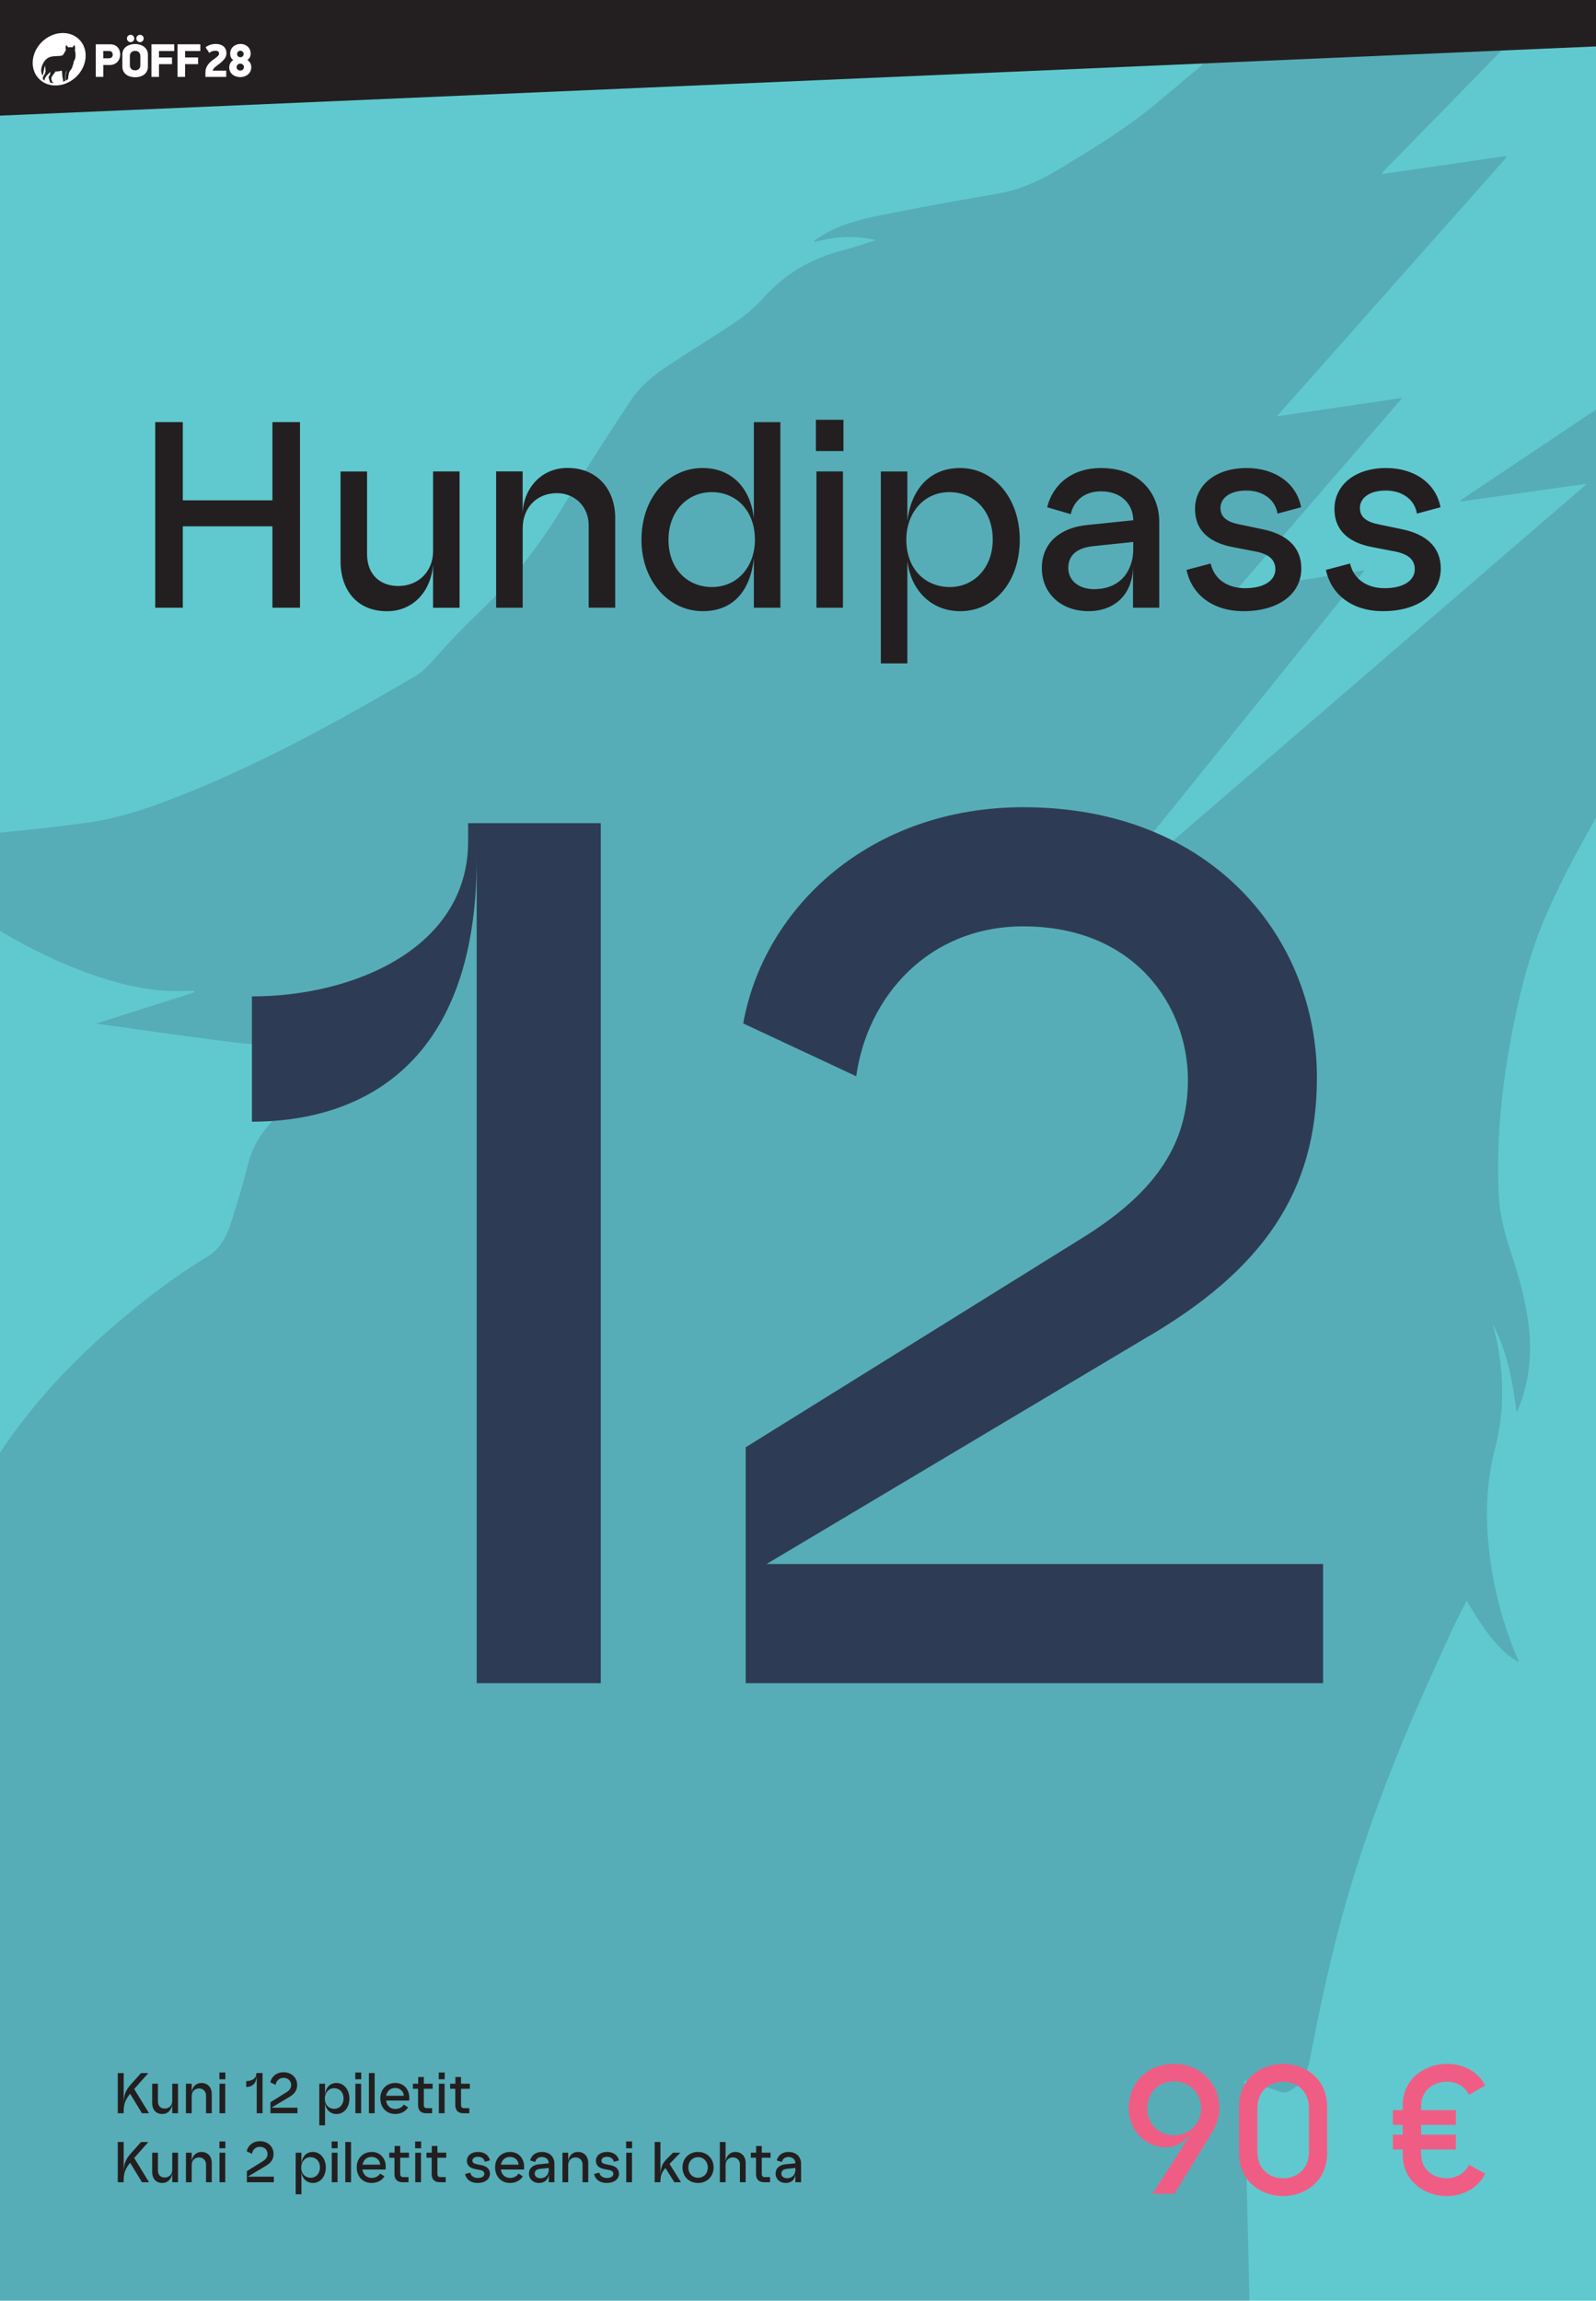 <?xml version="1.0" encoding="utf-8"?>
<!-- Generator: Adobe Illustrator 27.0.0, SVG Export Plug-In . SVG Version: 6.00 Build 0)  -->
<svg version="1.1" xmlns="http://www.w3.org/2000/svg" xmlns:xlink="http://www.w3.org/1999/xlink" x="0px" y="0px"
	 viewBox="0 0 555 800" style="enable-background:new 0 0 555 800;" xml:space="preserve">
<style type="text/css">
	.st0{fill:#FFFFFF;}
	.st1{fill:#60C9CF;}
	.st2{opacity:0.2;}
	.st3{fill:#F4F4F4;}
	.st4{fill:#231F20;}
	.st5{clip-path:url(#SVGID_00000126297229816787767290000017851930027850094725_);fill:#FFFFFF;}
	.st6{clip-path:url(#SVGID_00000109731126642918286900000011804619291016553662_);fill:#FFFFFF;}
	.st7{clip-path:url(#SVGID_00000031917528854572789650000005770119535019142840_);fill:#FFFFFF;}
	.st8{clip-path:url(#SVGID_00000013909594594730581280000015436231770149756060_);fill:#FFFFFF;}
	.st9{fill:#2D3C54;}
	.st10{clip-path:url(#SVGID_00000161604495986647080820000002448809273216486556_);fill:#FFFFFF;}
	.st11{clip-path:url(#SVGID_00000172436168053932575720000015385925006936948651_);fill:#FFFFFF;}
	.st12{clip-path:url(#SVGID_00000065066425473409251880000000970395463740875710_);fill:#FFFFFF;}
	.st13{clip-path:url(#SVGID_00000109743151022565380790000002639560166963558828_);fill:#FFFFFF;}
	.st14{clip-path:url(#SVGID_00000087386320178477339100000007057597298961987991_);fill:#FFFFFF;}
	.st15{clip-path:url(#SVGID_00000115479536149229165410000003155197710256149406_);fill:#FFFFFF;}
	.st16{clip-path:url(#SVGID_00000042012262433221849810000004769816696263735682_);fill:#FFFFFF;}
	.st17{clip-path:url(#SVGID_00000118395906104760432380000005346102331277444743_);fill:#FFFFFF;}
	.st18{clip-path:url(#SVGID_00000129173308284251692590000007140078061966714516_);fill:#FFFFFF;}
	.st19{clip-path:url(#SVGID_00000082333947809296500960000015010577887271286958_);fill:#FFFFFF;}
	.st20{clip-path:url(#SVGID_00000041289870702339363650000016316855896663864475_);fill:#FFFFFF;}
	.st21{clip-path:url(#SVGID_00000011006249553289661850000014921581367166206618_);fill:#FFFFFF;}
	.st22{clip-path:url(#SVGID_00000163763519139773216860000002278110338648602806_);fill:#231F20;}
	.st23{clip-path:url(#SVGID_00000163763519139773216860000002278110338648602806_);fill:#2D3C54;}
	.st24{clip-path:url(#SVGID_00000089537091969614694710000015417713662119611781_);fill:#231F20;}
	.st25{clip-path:url(#SVGID_00000089537091969614694710000015417713662119611781_);fill:#F05D84;}
	.st26{clip-path:url(#SVGID_00000098197807790976171700000015943483376179174313_);fill:#231F20;}
	.st27{clip-path:url(#SVGID_00000098197807790976171700000015943483376179174313_);fill:#F05D84;}
	.st28{clip-path:url(#SVGID_00000098197807790976171700000015943483376179174313_);fill:#2D3C54;}
	.st29{clip-path:url(#SVGID_00000008828162284099158010000015251446366635430323_);fill:#231F20;}
	.st30{clip-path:url(#SVGID_00000008828162284099158010000015251446366635430323_);fill:#2D3C54;}
	.st31{clip-path:url(#SVGID_00000008828162284099158010000015251446366635430323_);fill:#F05D84;}
	.st32{clip-path:url(#SVGID_00000075861645597123594420000000904874740398056337_);fill:#231F20;}
	.st33{clip-path:url(#SVGID_00000075861645597123594420000000904874740398056337_);fill:#2D3C54;}
	.st34{clip-path:url(#SVGID_00000075861645597123594420000000904874740398056337_);fill:#F05D84;}
	.st35{clip-path:url(#SVGID_00000074409988999167475590000012768875733736806030_);fill:#231F20;}
	.st36{clip-path:url(#SVGID_00000074409988999167475590000012768875733736806030_);fill:#2D3C54;}
	.st37{clip-path:url(#SVGID_00000074409988999167475590000012768875733736806030_);fill:#F05D84;}
	.st38{clip-path:url(#SVGID_00000132798485111916041800000000536369612591601801_);fill:#231F20;}
	.st39{clip-path:url(#SVGID_00000132798485111916041800000000536369612591601801_);fill:#2D3C54;}
	.st40{clip-path:url(#SVGID_00000132798485111916041800000000536369612591601801_);fill:#F05D84;}
	.st41{clip-path:url(#SVGID_00000075150711255045049610000009871666270624470936_);fill:#2D3C54;}
	.st42{clip-path:url(#SVGID_00000075150711255045049610000009871666270624470936_);fill:#F05D84;}
	.st43{clip-path:url(#SVGID_00000067955382096789819920000011425526911971178640_);fill:#2D3C54;}
	.st44{clip-path:url(#SVGID_00000067955382096789819920000011425526911971178640_);fill:#F05D84;}
</style>
<g id="Layer_1">
	<rect class="st1" width="555" height="800"/>
	<g class="st2">
		<path class="st9" d="M33.21,355.9C33.17,355.86,33.18,355.88,33.21,355.9L33.21,355.9z"/>
		<path class="st9" d="M537.79,317.88c5.35-12.27,11.72-24,18.41-35.55V141.61c-16.11,10.78-32.22,21.56-48.33,32.35
			c0.05,0.14,0.09,0.27,0.13,0.41c14.39-2.02,28.79-4.04,43.86-6.16c-58.07,50.07-115.68,99.75-173.29,149.43l-0.18-0.19
			c31.96-39.6,63.92-79.2,96.18-119.19c-15.09,2.36-29.66,4.65-44.73,7.01c19.36-22.41,38.38-44.44,57.79-66.91
			c-14.78,2.17-28.99,4.25-43.6,6.4c26.82-30.24,53.37-60.19,79.93-90.14c-0.1-0.13-0.2-0.26-0.3-0.38
			c-14.31,2.08-28.62,4.17-42.92,6.25c-0.05-0.35-0.1-0.45-0.07-0.48c9.21-9.42,18.42-18.83,27.62-28.24
			C518.64,21.18,528.99,10.59,539.33,0h-94.8c-1.64,1.45-3.28,2.89-4.94,4.31c-12.33,10.61-24.82,21.04-37.29,31.49
			c-10.11,8.47-21.35,15.32-32.57,22.16c-7.23,4.41-14.7,8.06-23.21,9.47c-11.93,1.97-23.83,4.17-35.7,6.51
			c-7.62,1.5-15.32,2.88-22.34,6.49c-1.83,0.94-3.53,2.1-5.3,3.17c0.08,0.17,0.16,0.35,0.24,0.52c7.02-1.92,14.07-2.33,21.17-0.63
			c-4.3,1.44-8.6,2.77-12.94,3.95c-10.1,2.74-18.64,7.91-25.73,15.67c-2.89,3.16-6.16,6.12-9.69,8.54
			c-7.69,5.27-15.72,10.05-23.49,15.19c-5.15,3.41-10.04,7.28-13.46,12.49c-7.91,12.05-15.8,24.13-23.26,36.46
			c-8.29,13.71-17.93,26.24-29.56,37.26c-4.51,4.27-8.82,8.77-13.01,13.36c-2.96,3.24-5.57,6.77-9.5,8.99
			c-6.46,3.65-12.82,7.47-19.3,11.09c-21.13,11.81-42.67,22.79-65.31,31.47c-9.19,3.53-18.53,6.61-28.33,7.98
			C20.7,287.4,10.36,288.57,0,289.5v34.19c10.95,6.51,22.41,12.03,34.61,16.07c10.15,3.36,20.51,5.41,31.28,4.76
			c0.5-0.03,1,0,1.51,0c0.04,0.18,0.08,0.37,0.12,0.55c-11.41,3.63-22.83,7.26-34.13,10.85c16.48,2.27,32.95,4.74,49.47,6.69
			c7.71,0.91,15.54,0.94,23.32,1.02c3.65,0.04,7.31-0.8,10.97-1.08c0.89-0.07,2.21,0.24,2.63,0.85c0.34,0.5-0.24,1.78-0.64,2.6
			c-0.36,0.74-0.98,1.38-1.59,1.96c-6.09,5.81-12.12,11.69-18.34,17.36c-5.95,5.42-10.95,11.31-12.94,19.41
			c-1.65,6.72-3.68,13.36-5.78,19.96c-1.55,4.88-3.59,9.36-8.39,12.27c-11.88,7.19-22.85,15.66-33.33,24.76
			c-11.46,9.95-22.02,20.78-31.24,32.86c-2.63,3.44-5.14,6.95-7.53,10.54V800h434.51c-0.92-38.06-1.75-72.68-1.75-76.66
			c4.21,1.34,8.28,2.47,12.22,3.96c1.84,0.7,2.93,0.07,4.38-0.82c4.08-2.49,5.3-6.12,6.19-10.74c2.97-15.34,6.2-30.66,10.18-45.76
			c6.18-23.41,14.39-46.17,23.74-68.49c4.73-11.28,9.86-22.39,14.9-33.53c1.72-3.81,3.72-7.5,5.66-11.4
			c7.07,12.16,12.61,18.65,18.22,21.39c-4.55-10.35-7.7-21.07-9.51-32.21c-2.29-14.14-2.44-28.27,1.16-42.16
			c3.16-12.21,3.17-24.34,0.77-36.59c-0.43-2.21-1.06-4.39-1.59-6.58c5.04,9.49,6.94,19.82,8.28,30.62c0.3-0.51,0.47-0.73,0.57-0.96
			c3.89-9.46,4.86-19.3,3.63-29.38c-1.09-8.95-3.58-17.58-6.42-26.11c-2.13-6.4-3.69-12.89-4-19.68
			c-0.88-19.22,1.25-38.17,4.89-56.99C528.67,344.2,532.19,330.73,537.79,317.88z"/>
		<path class="st9" d="M33.21,355.9c0.01,0.01,0.04,0.03,0.07,0.06c0.04-0.01,0.07-0.02,0.11-0.04c-0.05-0.01-0.11-0.02-0.16-0.02
			C33.22,355.9,33.21,355.9,33.21,355.9z"/>
	</g>
	<polygon class="st4" points="0,0 0,40.21 555,16.14 555,0 	"/>
	<g>
		<defs>
			<rect id="SVGID_00000023282634233968983650000009669159646375269262_" y="0.5" width="555" height="40.21"/>
		</defs>
		<clipPath id="SVGID_00000067928177286494239900000008562663206628650412_">
			<use xlink:href="#SVGID_00000023282634233968983650000009669159646375269262_"  style="overflow:visible;"/>
		</clipPath>
		<path style="clip-path:url(#SVGID_00000067928177286494239900000008562663206628650412_);fill:#FFFFFF;" d="M35.91,20.27h1.92
			c0.97,0,1.37-0.58,1.37-1.27c0-0.69-0.36-1.27-1.37-1.27h-1.92V20.27z M38.25,15.4c2.55,0,3.56,1.78,3.56,3.6
			c0,1.83-1.32,3.6-3.64,3.6h-2.25v4.13h-2.62V15.4H38.25z"/>
		<path style="clip-path:url(#SVGID_00000067928177286494239900000008562663206628650412_);fill:#FFFFFF;" d="M48.69,12.11
			c0.71,0,1.27,0.56,1.27,1.27s-0.56,1.28-1.27,1.28c-0.71,0-1.28-0.58-1.28-1.28S47.98,12.11,48.69,12.11 M48.8,19.47
			c0-1.3-0.96-1.78-1.81-1.78s-1.83,0.48-1.83,1.78v3.21c0,1.3,0.97,1.78,1.83,1.78s1.81-0.48,1.81-1.78V19.47z M45.41,12.11
			c0.71,0,1.28,0.56,1.28,1.27s-0.58,1.28-1.28,1.28c-0.71,0-1.27-0.58-1.27-1.28S44.7,12.11,45.41,12.11 M46.99,26.86
			c-2.35,0-4.44-1.22-4.44-3.7v-4.26c0-2.49,2.3-3.6,4.44-3.6c2.17,0,4.44,1.2,4.44,3.69v4.18C51.43,25.64,49.38,26.86,46.99,26.86"
			/>
	</g>
	<polygon class="st0" points="55.29,19.98 59.81,19.98 59.81,22.3 55.29,22.3 55.29,26.74 52.67,26.74 52.67,15.4 60.59,15.4 
		60.59,17.74 55.29,17.74 	"/>
	<polygon class="st0" points="64.36,19.98 68.88,19.98 68.88,22.3 64.36,22.3 64.36,26.74 61.74,26.74 61.74,15.4 69.66,15.4 
		69.66,17.74 64.36,17.74 	"/>
	<g>
		<defs>
			<rect id="SVGID_00000105419486980751506930000005392908111127644862_" y="0.5" width="555" height="40.21"/>
		</defs>
		<clipPath id="SVGID_00000027581149623365796920000003592262378371455377_">
			<use xlink:href="#SVGID_00000105419486980751506930000005392908111127644862_"  style="overflow:visible;"/>
		</clipPath>
		<path style="clip-path:url(#SVGID_00000027581149623365796920000003592262378371455377_);fill:#FFFFFF;" d="M76.5,22.02
			c-0.76,0.62-2.32,1.53-2.55,2.55h4.72v2.17h-7.24v-1.58c0-1.88,1.14-3.21,2.34-4.13c1.2-0.9,2.42-1.58,2.42-2.45
			c0-0.53-0.41-0.95-1.32-0.95c-0.68,0-1.47,0.23-2.09,0.79l-1.27-1.96c0.89-0.79,2.22-1.17,3.56-1.17c1.76,0,3.67,0.77,3.67,3.29
			C78.74,20.12,77.47,21.21,76.5,22.02"/>
		<path style="clip-path:url(#SVGID_00000027581149623365796920000003592262378371455377_);fill:#FFFFFF;" d="M83.6,17.64
			c-0.56,0-1.15,0.44-1.15,1.09c0,0.86,0.58,1.17,1.15,1.17c0.56,0,1.12-0.38,1.12-1.14C84.72,18.08,84.14,17.64,83.6,17.64
			 M82.28,23.35c0,0.77,0.66,1.18,1.27,1.18s1.27-0.41,1.27-1.24c0-0.67-0.66-1.17-1.27-1.17S82.28,22.59,82.28,23.35 M87.17,18.68
			c0,1.07-0.54,1.84-1.17,2.17c0.76,0.41,1.38,1.35,1.38,2.5c0,2.42-2.11,3.47-3.83,3.47c-1.73,0-3.84-0.97-3.84-3.44
			c0-1.12,0.74-2.14,1.42-2.53c-0.68-0.38-1.09-1.07-1.09-2.21c0-2.29,1.96-3.36,3.56-3.36C85.33,15.28,87.17,16.35,87.17,18.68"/>
		<path style="clip-path:url(#SVGID_00000027581149623365796920000003592262378371455377_);fill:#FFFFFF;" d="M22.78,28.05
			c-0.01-0.11,0.02-0.2,0.02-0.3c0-0.32,0.01-0.65,0.01-0.97c0-0.19,0.04-0.39,0.05-0.57c0.01-0.2,0.06-0.42,0.09-0.62
			C22.96,25.53,23,25.47,23,25.4c0-0.08,0.02-0.17,0.05-0.25c0.05-0.17,0.08-0.34,0.14-0.49c0.02-0.06,0.04-0.12,0.04-0.22
			c-0.04,0.06-0.06,0.11-0.08,0.16c-0.07,0.12-0.13,0.26-0.18,0.4c-0.05,0.14-0.11,0.3-0.13,0.46c-0.04,0.19-0.06,0.39-0.08,0.59
			c-0.02,0.17-0.04,0.32-0.05,0.49c-0.01,0.31-0.04,0.62-0.05,0.94c-0.01,0.22-0.02,0.44-0.02,0.66c-0.22,0.1-0.45,0.19-0.68,0.27
			c0-0.16-0.01-0.33-0.02-0.48c-0.03-0.12-0.03-0.27-0.07-0.39c-0.05-0.19-0.07-0.39-0.1-0.58c-0.05-0.29-0.1-0.59-0.11-0.89
			c-0.02-0.31-0.07-0.62-0.08-0.94c0-0.14-0.04-0.29-0.05-0.43c-0.01-0.13-0.06-0.17-0.14-0.13c-0.17,0.07-0.35,0.08-0.53,0.13
			c-0.08,0.02-0.17,0.02-0.25,0.05c-0.23,0.06-0.47,0.06-0.7,0.08c-0.19,0.02-0.39,0.01-0.58,0.01c-0.05,0-0.08,0.01-0.1,0.06
			c-0.05,0.22-0.19,0.37-0.32,0.53l-0.29,0.36c-0.14,0.19-0.28,0.4-0.41,0.6c-0.1,0.16-0.22,0.3-0.28,0.48
			c-0.02,0.08-0.04,0.17-0.06,0.25c-0.04,0.16-0.04,0.31,0.01,0.47c0.04,0.11,0.07,0.22,0.1,0.31c0.05,0.22,0.13,0.41,0.19,0.61
			c0.01,0.02,0.02,0.05,0.05,0.05c0.07,0.02,0.13,0.07,0.2,0.1c0.12,0.04,0.22,0.12,0.29,0.23c-0.43-0.02-0.85-0.08-1.25-0.17
			c-0.02-0.06-0.05-0.12-0.07-0.18c-0.07-0.19-0.13-0.37-0.18-0.55c-0.05-0.19-0.11-0.37-0.17-0.55c-0.05-0.18-0.12-0.36-0.13-0.55
			c-0.01-0.14,0.02-0.28,0.12-0.39c0.05-0.06,0.11-0.12,0.16-0.18c0.19-0.25,0.24-0.57,0.28-0.87c0.01-0.12,0-0.25,0-0.39
			c0-0.02,0.01-0.07-0.02-0.07c-0.02-0.01-0.05,0.02-0.06,0.05c-0.05,0.07-0.11,0.14-0.17,0.22c-0.16,0.16-0.31,0.32-0.46,0.48
			c-0.12,0.13-0.24,0.25-0.37,0.37c-0.12,0.1-0.24,0.2-0.31,0.35c-0.12,0.19-0.23,0.39-0.35,0.58c-0.12,0.19-0.18,0.4-0.18,0.62
			c-0.01,0.11,0,0.22,0.01,0.33c-0.22-0.12-0.43-0.26-0.63-0.41c-0.03-0.2-0.02-0.42-0.02-0.63c0-0.06,0.01-0.12,0.04-0.18
			c0.05-0.12,0.11-0.22,0.18-0.33c0.08-0.13,0.16-0.28,0.25-0.41c0.13-0.18,0.22-0.38,0.29-0.59c0.05-0.13,0.08-0.28,0.12-0.42
			c0.05-0.17,0.07-0.34,0.05-0.5c-0.01-0.17-0.02-0.32-0.05-0.49c0,0-0.11-0.54-0.11-1.24c-0.08,0.18-0.18,0.49-0.26,0.85
			c-0.18,0.76-0.34,1.71-0.41,2c-0.12,0.53-0.11,0.53-0.23,0.54c-0.05,0.01-0.1-0.06-0.12-0.17c-0.07-0.37-0.79-1.31,0.05-3.37
			c0.84-2.07,2.12-2.85,3.68-3.04c1.56-0.19,3.25,0.01,3.61-0.61c0.3-0.52,0.71-1.23,0.88-1.52c0.04-0.05,0-0.13-0.02-0.19
			c-0.19-0.65,0.1-1.59,0.2-1.58c0.11,0.01,0.68,0.87,0.73,0.79c0.02-0.03,0.35-0.08,0.67-0.08c0.32,0,0.65,0.05,0.67,0.08
			c0.05,0.07,0.62-0.78,0.73-0.79c0.11-0.01,0.4,0.93,0.2,1.58c-0.01,0.07-0.02,0.13-0.02,0.19c0,0.12,0.02,0.23,0.06,0.32
			c0.06,0.16,0.25,1.09,0.14,2.03s-0.54,1.42-0.59,1.53c-0.05,0.1-0.05,0.79-0.35,1.39c0,0.02-0.01,0.05-0.01,0.08
			c-0.05,0.19-0.1,0.38-0.18,0.56c-0.04,0.08-0.06,0.18-0.11,0.26c-0.05,0.11-0.11,0.22-0.17,0.33c-0.12,0.2-0.25,0.4-0.41,0.56
			c-0.12,0.14-0.25,0.29-0.3,0.49c-0.01,0.02-0.01,0.06-0.04,0.09c-0.08,0.07-0.1,0.18-0.11,0.29c-0.01,0.14-0.05,0.29-0.08,0.43
			c-0.05,0.16-0.05,0.32-0.1,0.49c-0.02,0.08-0.01,0.18-0.03,0.26c-0.06,0.2-0.07,0.41-0.08,0.61c-0.01,0.12-0.02,0.24-0.03,0.36
			C23.36,27.77,23.08,27.92,22.78,28.05C22.78,28.06,22.78,28.06,22.78,28.05 M21.86,11.48c-5.04,0-9.7,4.08-10.4,9.12
			c-0.71,5.04,2.8,9.12,7.84,9.12s9.7-4.09,10.4-9.12C30.41,15.57,26.9,11.48,21.86,11.48"/>
	</g>
	<g>
		<defs>
			<rect id="SVGID_00000023972421986833914530000010270509171740044714_" x="53.98" y="145.95" width="447.04" height="439.31"/>
		</defs>
		<clipPath id="SVGID_00000025406583545596653040000012998914016805600141_">
			<use xlink:href="#SVGID_00000023972421986833914530000010270509171740044714_"  style="overflow:visible;"/>
		</clipPath>
		<path style="clip-path:url(#SVGID_00000025406583545596653040000012998914016805600141_);fill:#231F20;" d="M480.92,212.51
			c12.35,0,20.1-6.08,20.1-14.84c0-7.65-5.35-11.98-13.46-13.64l-7.93-1.66c-4.43-0.83-6.73-2.58-6.73-5.72
			c0-3.32,3.04-6.08,9.03-6.08c5.81,0,10.05,3.23,10.79,8.02l8.21-2.21c-1.57-8.39-9.13-13.64-18.9-13.64
			c-11.25,0-17.98,6.27-17.98,14.2c0,8.48,6.27,11.98,13.09,13.28l8.11,1.57c4.61,0.92,6.73,2.95,6.73,6.18
			c0,3.6-3.5,6.55-10.51,6.55c-5.81,0-10.69-2.86-11.99-8.57l-8.39,2.21C462.85,206.61,470.04,212.51,480.92,212.51 M432.43,212.51
			c12.35,0,20.1-6.08,20.1-14.84c0-7.65-5.35-11.98-13.46-13.64l-7.93-1.66c-4.43-0.83-6.73-2.58-6.73-5.72
			c0-3.32,3.04-6.08,9.04-6.08c5.81,0,10.05,3.23,10.79,8.02l8.21-2.21c-1.57-8.39-9.13-13.64-18.9-13.64
			c-11.25,0-17.98,6.27-17.98,14.2c0,8.48,6.27,11.98,13.09,13.28l8.11,1.57c4.61,0.92,6.73,2.95,6.73,6.18
			c0,3.6-3.5,6.55-10.51,6.55c-5.81,0-10.7-2.86-11.99-8.57l-8.39,2.21C414.36,206.61,421.55,212.51,432.43,212.51 M371.49,197.49
			c0-4.33,2.86-6.91,8.48-7.56l14.11-1.48v2.58c0,6.73-3.87,13.83-13.65,13.83C375.36,204.86,371.49,202,371.49,197.49
			 M378.5,212.51c9.03,0,15.49-5.71,15.49-15.76v14.57h9.13v-29.87c0-9.5-6.45-18.71-20.28-18.71c-9.77,0-16.59,5.35-18.71,13.64
			l8.21,2.4c0.83-3.78,3.96-7.93,10.51-7.93c7.1,0,11.15,4.42,11.25,10.05l-16.13,1.66c-9.13,0.92-15.67,6.08-15.67,14.93
			C362.27,206.34,369,212.51,378.5,212.51 M306.31,230.67h9.22V195c1.29,10.88,8.85,17.52,18.35,17.52
			c12.08,0,20.74-10.42,20.74-24.89c0-14.2-8.85-24.89-20.74-24.89c-10.97,0-17.06,7.84-18.35,18.35v-17.15h-9.22V230.67z
			 M330.1,171.12c8.57,0,15.12,6.36,15.12,16.5c0,9.86-6.55,16.5-14.93,16.5c-8.3,0-15.12-5.99-15.12-16.5
			C315.16,178.4,321.25,171.12,330.1,171.12 M283.72,156.83h9.59v-10.88h-9.59V156.83z M283.91,211.31h9.22v-47.39h-9.22V211.31z
			 M232.46,187.71c0-9.86,6.55-16.59,15.03-16.59c8.21,0,15.03,6.08,15.03,16.59c0,9.22-5.99,16.41-14.93,16.41
			C239.01,204.12,232.46,197.76,232.46,187.71 M244.36,212.51c11.16,0,16.6-7.74,17.79-18.25v17.06h9.22v-64.54h-9.22v33.47
			c-1.2-10.88-8.02-17.52-17.79-17.52c-12.08,0-21.3,10.42-21.3,24.98C223.06,201.91,232.46,212.51,244.36,212.51 M172.54,211.31
			h9.22v-27.66c0-7.01,4.79-12.17,11.89-12.17c6.18,0,11.06,4.61,11.06,11.15v28.67h9.22v-31.35c0-9.04-5.62-17.24-16.6-17.24
			c-9.59,0-15.58,7.74-15.58,16.32v-15.12h-9.22V211.31z M159.82,163.93h-9.22v27.75c0,6.91-4.98,12.08-12.08,12.08
			c-6.18,0-10.88-3.78-10.88-11.15v-28.67h-9.22v31.35c0,9.13,5.16,17.24,16.13,17.24c9.77,0,15.49-7.74,16.04-16.23v15.03h9.22
			V163.93z M94.73,211.31h9.59v-64.54h-9.59v27.2H63.57v-27.2h-9.59v64.54h9.59v-28.3h31.16V211.31z"/>
		<path style="clip-path:url(#SVGID_00000025406583545596653040000012998914016805600141_);fill:#2D3C54;" d="M259.32,585.26h200.77
			v-41.44H266.58l131.14-78.17c41.44-23.92,60.23-51.26,60.23-90.99c0-47.84-35.88-93.98-102.1-93.98
			c-52.97,0-90.14,34.6-97.4,75.18l39.3,18.37c3.85-27.77,25.2-52.12,58.1-52.12c38.87,0,57.24,27.77,57.24,53.4
			c0,21.36-10.25,38.45-36.31,54.68l-117.47,73.05V585.26z M165.77,298.62v286.64h43.15V286.23h-46.14v6.41
			c0,36.74-39.3,53.82-75.18,53.82v43.57C122.2,390.03,165.77,373.37,165.77,298.62"/>
	</g>
	<g>
		<defs>
			<rect id="SVGID_00000016785081604719745830000015101276934904385431_" x="40.94" y="717.64" width="475.52" height="45.97"/>
		</defs>
		<clipPath id="SVGID_00000159447324119444607360000016433539688463444113_">
			<use xlink:href="#SVGID_00000016785081604719745830000015101276934904385431_"  style="overflow:visible;"/>
		</clipPath>
		<path style="clip-path:url(#SVGID_00000159447324119444607360000016433539688463444113_);fill:#231F20;" d="M271.71,755.79
			c0-0.94,0.62-1.5,1.84-1.64l3.06-0.32v0.56c0,1.46-0.84,3-2.96,3C272.55,757.39,271.71,756.77,271.71,755.79 M273.23,759.05
			c1.96,0,3.36-1.24,3.36-3.42v3.16h1.98v-6.47c0-2.06-1.4-4.06-4.4-4.06c-2.12,0-3.6,1.16-4.06,2.96l1.78,0.52
			c0.18-0.82,0.86-1.72,2.28-1.72c1.54,0,2.42,0.96,2.44,2.18l-3.5,0.36c-1.98,0.2-3.4,1.32-3.4,3.24
			C269.72,757.71,271.17,759.05,273.23,759.05 M265.7,758.79h2.08v-1.78h-1.84c-0.62,0-1.04-0.3-1.04-1.1v-5.64h3.06v-1.76h-3.06
			v-2.32h-1.96v2.32h-1.84v1.76h1.8v5.74C262.9,757.95,264.1,758.79,265.7,758.79 M250.32,758.79h2v-5.99
			c0-1.52,1.04-2.64,2.58-2.64c1.34,0,2.4,1,2.4,2.42v6.21h2v-6.79c0-1.96-1.24-3.74-3.6-3.74c-2.08,0-3.3,1.68-3.38,3.54v-6.99h-2
			V758.79z M239.37,753.65c0-2.06,1.44-3.58,3.38-3.58c1.94,0,3.38,1.52,3.38,3.58c0,2.14-1.44,3.58-3.38,3.58
			C240.8,757.23,239.37,755.79,239.37,753.65 M242.74,759.05c3.08,0,5.41-2.24,5.41-5.4c0-3.14-2.34-5.39-5.41-5.39
			c-3.14,0-5.41,2.26-5.41,5.39C237.33,756.81,239.61,759.05,242.74,759.05 M227.66,758.79h2v-0.44c0-2.5,1.12-3.84,1.76-4.49
			l3.08,4.93h2.32l-4-6.37l3.78-3.9h-2.56l-2.18,2.18c-1.46,1.54-2.2,2.8-2.2,5.93V744.8h-2V758.79z M217.73,746.98h2.08v-2.36
			h-2.08V746.98z M217.77,758.79h2v-10.27h-2V758.79z M210.9,759.05c2.68,0,4.35-1.32,4.35-3.22c0-1.66-1.16-2.6-2.92-2.96
			l-1.72-0.36c-0.96-0.18-1.46-0.56-1.46-1.24c0-0.72,0.66-1.32,1.96-1.32c1.26,0,2.18,0.7,2.34,1.74l1.78-0.48
			c-0.34-1.82-1.98-2.96-4.1-2.96c-2.44,0-3.9,1.36-3.9,3.08c0,1.84,1.36,2.6,2.84,2.88l1.76,0.34c1,0.2,1.46,0.64,1.46,1.34
			c0,0.78-0.76,1.42-2.28,1.42c-1.26,0-2.32-0.62-2.6-1.86l-1.82,0.48C206.98,757.77,208.54,759.05,210.9,759.05 M195.59,758.79h2
			v-5.99c0-1.52,1.04-2.64,2.58-2.64c1.34,0,2.4,1,2.4,2.42v6.21h2v-6.79c0-1.96-1.22-3.74-3.6-3.74c-2.08,0-3.38,1.68-3.38,3.54
			v-3.28h-2V758.79z M185.94,755.79c0-0.94,0.62-1.5,1.84-1.64l3.06-0.32v0.56c0,1.46-0.84,3-2.96,3
			C186.78,757.39,185.94,756.77,185.94,755.79 M187.46,759.05c1.96,0,3.36-1.24,3.36-3.42v3.16h1.98v-6.47c0-2.06-1.4-4.06-4.4-4.06
			c-2.12,0-3.6,1.16-4.06,2.96l1.78,0.52c0.18-0.82,0.86-1.72,2.28-1.72c1.54,0,2.42,0.96,2.44,2.18l-3.5,0.36
			c-1.98,0.2-3.4,1.32-3.4,3.24C183.94,757.71,185.4,759.05,187.46,759.05 M174.19,752.69c0.3-1.56,1.42-2.7,3.16-2.7
			c1.72,0,2.96,1.24,2.98,2.7H174.19z M177.35,759.05c2.08,0,3.66-0.96,4.46-2.32l-1.48-0.96c-0.58,0.94-1.66,1.52-2.94,1.52
			c-1.72,0-2.96-1.12-3.22-2.92h8.03c0.04-0.24,0.06-0.62,0.06-1.02c0-2.72-1.78-5.09-4.9-5.09c-2.92,0-5.19,2.14-5.19,5.33
			C172.17,756.83,174.31,759.05,177.35,759.05 M166.02,759.05c2.68,0,4.36-1.32,4.36-3.22c0-1.66-1.16-2.6-2.92-2.96l-1.72-0.36
			c-0.96-0.18-1.46-0.56-1.46-1.24c0-0.72,0.66-1.32,1.96-1.32c1.26,0,2.18,0.7,2.34,1.74l1.78-0.48c-0.34-1.82-1.98-2.96-4.1-2.96
			c-2.44,0-3.9,1.36-3.9,3.08c0,1.84,1.36,2.6,2.84,2.88l1.76,0.34c1,0.2,1.46,0.64,1.46,1.34c0,0.78-0.76,1.42-2.28,1.42
			c-1.26,0-2.32-0.62-2.6-1.86l-1.82,0.48C162.1,757.77,163.66,759.05,166.02,759.05 M152.91,758.79h2.08v-1.78h-1.84
			c-0.62,0-1.04-0.3-1.04-1.1v-5.64h3.06v-1.76h-3.06v-2.32h-1.96v2.32h-1.84v1.76h1.8v5.74
			C150.12,757.95,151.31,758.79,152.91,758.79 M144.36,746.98h2.08v-2.36h-2.08V746.98z M144.4,758.79h2v-10.27h-2V758.79z
			 M139.97,758.79h2.08v-1.78h-1.84c-0.62,0-1.04-0.3-1.04-1.1v-5.64h3.06v-1.76h-3.06v-2.32h-1.96v2.32h-1.84v1.76h1.8v5.74
			C137.17,757.95,138.37,758.79,139.97,758.79 M126.06,752.69c0.3-1.56,1.42-2.7,3.16-2.7c1.72,0,2.96,1.24,2.98,2.7H126.06z
			 M129.22,759.05c2.08,0,3.66-0.96,4.46-2.32l-1.48-0.96c-0.58,0.94-1.66,1.52-2.94,1.52c-1.72,0-2.96-1.12-3.22-2.92h8.03
			c0.04-0.24,0.06-0.62,0.06-1.02c0-2.72-1.78-5.09-4.89-5.09c-2.92,0-5.19,2.14-5.19,5.33
			C124.04,756.83,126.18,759.05,129.22,759.05 M120.07,758.79h2V744.8h-2V758.79z M115.33,746.98h2.08v-2.36h-2.08V746.98z
			 M115.37,758.79h2v-10.27h-2V758.79z M102.82,762.98h2v-7.73c0.28,2.36,1.92,3.8,3.98,3.8c2.62,0,4.5-2.26,4.5-5.4
			c0-3.08-1.92-5.39-4.5-5.39c-2.38,0-3.7,1.7-3.98,3.98v-3.72h-2V762.98z M107.98,750.08c1.86,0,3.28,1.38,3.28,3.58
			c0,2.14-1.42,3.58-3.24,3.58c-1.8,0-3.28-1.3-3.28-3.58C104.74,751.65,106.06,750.08,107.98,750.08 M85.84,758.79h9.39v-1.94
			h-9.05l6.13-3.66c1.94-1.12,2.82-2.4,2.82-4.26c0-2.24-1.68-4.4-4.78-4.4c-2.48,0-4.22,1.62-4.56,3.52l1.84,0.86
			c0.18-1.3,1.18-2.44,2.72-2.44c1.82,0,2.68,1.3,2.68,2.5c0,1-0.48,1.8-1.7,2.56l-5.49,3.42V758.79z M76.29,746.98h2.08v-2.36
			h-2.08V746.98z M76.33,758.79h2v-10.27h-2V758.79z M64.66,758.79h2v-5.99c0-1.52,1.04-2.64,2.58-2.64c1.34,0,2.4,1,2.4,2.42v6.21
			h2v-6.79c0-1.96-1.22-3.74-3.6-3.74c-2.08,0-3.38,1.68-3.38,3.54v-3.28h-2V758.79z M61.9,748.52h-2v6.01
			c0,1.5-1.08,2.62-2.62,2.62c-1.34,0-2.36-0.82-2.36-2.42v-6.21h-2v6.79c0,1.98,1.12,3.74,3.5,3.74c2.12,0,3.36-1.68,3.48-3.52
			v3.26h2V748.52z M40.94,758.79H43c0-2.66,0.18-4.2,2.24-6.77l4.14,6.77h2.44l-5.15-8.43l4.92-5.55h-2.54l-3.4,3.78
			c-2.16,2.42-2.64,3.92-2.64,7.41V744.8h-2.06V758.79z"/>
		<path style="clip-path:url(#SVGID_00000159447324119444607360000016433539688463444113_);fill:#231F20;" d="M161.12,734.81h2.08
			v-1.78h-1.84c-0.62,0-1.04-0.3-1.04-1.1v-5.64h3.06v-1.76h-3.06v-2.32h-1.96v2.32h-1.84v1.76h1.8v5.73
			C158.33,733.97,159.53,734.81,161.12,734.81 M152.57,723h2.08v-2.36h-2.08V723z M152.61,734.81h2v-10.27h-2V734.81z
			 M148.18,734.81h2.08v-1.78h-1.84c-0.62,0-1.04-0.3-1.04-1.1v-5.64h3.06v-1.76h-3.06v-2.32h-1.96v2.32h-1.84v1.76h1.8v5.73
			C145.38,733.97,146.58,734.81,148.18,734.81 M134.27,728.72c0.3-1.56,1.42-2.7,3.16-2.7c1.72,0,2.96,1.24,2.98,2.7H134.27z
			 M137.43,735.07c2.08,0,3.66-0.96,4.46-2.32l-1.48-0.96c-0.58,0.94-1.66,1.52-2.94,1.52c-1.72,0-2.96-1.12-3.22-2.92h8.03
			c0.04-0.24,0.06-0.62,0.06-1.02c0-2.72-1.78-5.1-4.9-5.1c-2.92,0-5.19,2.14-5.19,5.34C132.25,732.85,134.39,735.07,137.43,735.07
			 M128.28,734.81h2v-13.99h-2V734.81z M123.54,723h2.08v-2.36h-2.08V723z M123.58,734.81h2v-10.27h-2V734.81z M111.03,739.01h2
			v-7.73c0.28,2.36,1.92,3.8,3.98,3.8c2.62,0,4.49-2.26,4.49-5.4c0-3.08-1.92-5.4-4.49-5.4c-2.38,0-3.7,1.7-3.98,3.98v-3.72h-2
			V739.01z M116.19,726.1c1.86,0,3.28,1.38,3.28,3.58c0,2.14-1.42,3.58-3.24,3.58c-1.8,0-3.28-1.3-3.28-3.58
			C112.95,727.68,114.27,726.1,116.19,726.1 M94.05,734.81h9.39v-1.94h-9.05l6.13-3.66c1.94-1.12,2.82-2.4,2.82-4.26
			c0-2.24-1.68-4.4-4.77-4.4c-2.48,0-4.22,1.62-4.56,3.52l1.84,0.86c0.18-1.3,1.18-2.44,2.72-2.44c1.82,0,2.68,1.3,2.68,2.5
			c0,1-0.48,1.8-1.7,2.56l-5.5,3.42V734.81z M89.28,721.4v13.41h2.02v-13.99h-2.16v0.3c0,1.72-1.84,2.52-3.52,2.52v2.04
			C87.24,725.68,89.28,724.9,89.28,721.4 M76.29,723h2.08v-2.36h-2.08V723z M76.33,734.81h2v-10.27h-2V734.81z M64.66,734.81h2
			v-5.99c0-1.52,1.04-2.64,2.58-2.64c1.34,0,2.4,1,2.4,2.42v6.21h2v-6.79c0-1.96-1.22-3.74-3.6-3.74c-2.08,0-3.38,1.68-3.38,3.54
			v-3.28h-2V734.81z M61.9,724.54h-2v6.01c0,1.5-1.08,2.62-2.62,2.62c-1.34,0-2.36-0.82-2.36-2.42v-6.21h-2v6.79
			c0,1.98,1.12,3.74,3.5,3.74c2.12,0,3.36-1.68,3.48-3.52v3.26h2V724.54z M40.94,734.81H43c0-2.66,0.18-4.2,2.24-6.77l4.14,6.77
			h2.44l-5.15-8.43l4.92-5.55h-2.54l-3.4,3.78c-2.16,2.42-2.64,3.92-2.64,7.41v-11.19h-2.06V734.81z"/>
		<path style="clip-path:url(#SVGID_00000159447324119444607360000016433539688463444113_);fill:#F05D84;" d="M503.11,763.61
			c5.57,0,10.96-2.85,13.36-7.79l-5.64-3.1c-1.33,2.85-4.31,4.69-7.73,4.69c-5,0-8.93-3.23-8.93-8.49v-1.52h12.1v-5.13h-12.1v-3.42
			h12.1v-5.13h-12.1v-1.39c0-5.07,3.93-8.49,8.93-8.49c3.55,0,6.46,1.77,7.73,4.56l5.64-3.23c-2.41-4.81-7.47-7.53-13.36-7.53
			c-7.54,0-15.32,5.13-15.32,14.37v1.71h-3.42v5.13h3.42v3.42h-3.42v5.13h3.42v1.84C487.78,758.67,495.7,763.61,503.11,763.61
			 M437.25,748.29v-15.33c0-5.76,4.12-9.12,8.93-9.12c4.88,0,8.99,3.36,8.99,9.12v15.33c0,5.83-4.12,9.12-8.99,9.12
			C441.3,757.4,437.25,754.11,437.25,748.29 M446.18,763.61c7.28,0,15.32-4.81,15.32-15.01v-15.96c0-10.2-8.04-15.01-15.32-15.01
			c-7.28,0-15.33,4.81-15.33,15.01v15.96C430.85,758.8,438.89,763.61,446.18,763.61 M392.48,733.15c0,7.28,5.51,13.49,12.92,13.49
			c3.61,0,6.78-1.71,9.43-5.76l-14.06,21.91h7.6l12.1-19.63c1.65-2.6,3.55-5.95,3.55-10.01c0-9.18-7.09-15.51-15.77-15.51
			C399.19,717.64,392.48,723.97,392.48,733.15 M408.31,742.46c-5.7,0-9.37-4.24-9.37-9.31c0-5.64,4.12-9.43,9.31-9.43
			c5.26,0,9.43,3.99,9.43,9.43C417.68,738.22,413.76,742.46,408.31,742.46"/>
	</g>
</g>
<g id="Layer_2">
</g>
<g id="Layer_3">
</g>
</svg>
